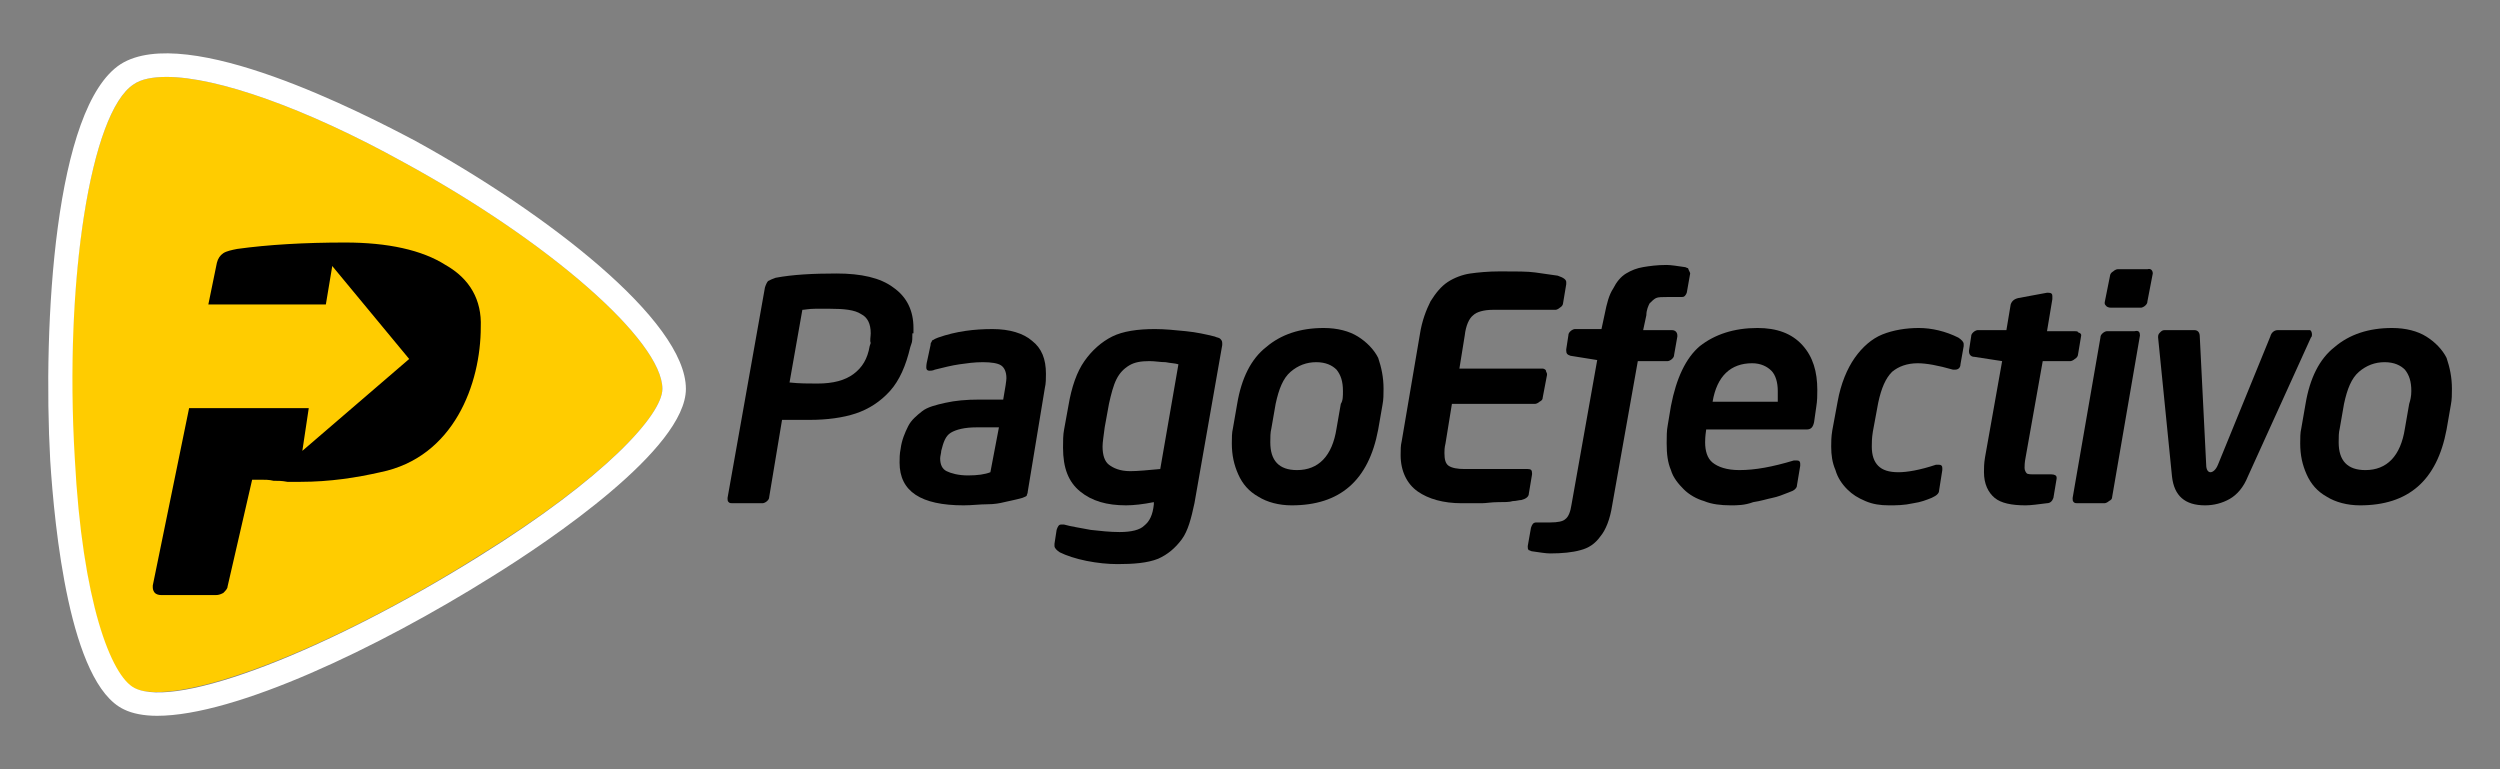 <?xml version="1.0" encoding="utf-8"?>
<!-- Generator: Adobe Illustrator 24.0.2, SVG Export Plug-In . SVG Version: 6.00 Build 0)  -->
<svg version="1.1" id="Capa_1" xmlns="http://www.w3.org/2000/svg" xmlns:xlink="http://www.w3.org/1999/xlink" x="0px" y="0px"
	 viewBox="0 0 234 72" style="enable-background:new 0 0 234 72;" xml:space="preserve">
<rect x="0" y="0" width="234" height="72" fill="#808080" stroke="none"/>
<style type="text/css">
	.st0{fill:#FFCC00;}
	.st1{fill:#FFFFFF;}
</style>
<g>
	<g>
		<path d="M85.4,31.2c0,0.4,0,0.8-0.1,1l-0.1,0.3c-0.4,1.7-1,3.1-1.9,4.1c-0.9,1-2,1.7-3.2,2.1s-2.7,0.6-4.3,0.6c-0.2,0-0.4,0-0.7,0
			c-0.3,0-0.5,0-0.7,0c-0.2,0-0.4,0-0.7,0c-0.2,0-0.4,0-0.5,0L72,46.5c0,0.2-0.1,0.3-0.2,0.4c-0.1,0.1-0.3,0.2-0.4,0.2h-2.9
			c-0.1,0-0.2,0-0.3-0.1c-0.1-0.1-0.1-0.2-0.1-0.3v-0.1v0l3.5-19.7c0.1-0.3,0.2-0.5,0.3-0.6c0.2-0.1,0.4-0.2,0.7-0.3
			c1.6-0.3,3.5-0.4,5.7-0.4c2.3,0,4.1,0.4,5.3,1.3c1.3,0.9,1.9,2.2,1.9,3.8V31.2z M81.5,31.2c0-0.9-0.3-1.5-0.9-1.8
			C80,29,79,28.9,77.7,28.9c-0.4,0-0.8,0-1.4,0c-0.6,0-1,0.1-1.2,0.1l-1.2,6.8c0.9,0.1,1.8,0.1,2.6,0.1c1.5,0,2.6-0.3,3.4-0.9
			c0.8-0.6,1.3-1.4,1.5-2.6l0.1-0.3C81.4,31.9,81.5,31.5,81.5,31.2z"/>
		<path d="M92,33.9c-0.8,0-1.5,0.1-2.2,0.2s-1.5,0.3-2.3,0.5c-0.2,0.1-0.4,0.1-0.5,0.1c-0.2,0-0.3-0.1-0.3-0.3c0-0.1,0-0.3,0.1-0.7
			l0.3-1.4c0-0.1,0-0.2,0.1-0.3c0-0.1,0.1-0.2,0.2-0.2c0.1-0.1,0.2-0.1,0.4-0.2c1.7-0.6,3.4-0.8,5.1-0.8c1.6,0,2.9,0.4,3.7,1.1
			c0.9,0.7,1.3,1.7,1.3,3.1c0,0.4,0,0.9-0.1,1.3L96.2,46c0,0.2-0.1,0.3-0.1,0.4c-0.1,0.1-0.2,0.1-0.4,0.2C95,46.8,94.4,46.9,94,47
			c-0.4,0.1-0.9,0.2-1.6,0.2s-1.4,0.1-2.2,0.1c-4,0-6-1.3-6-4c0-0.4,0-0.8,0.1-1.3c0.1-0.8,0.4-1.5,0.7-2.1c0.3-0.6,0.8-1,1.3-1.4
			s1.3-0.6,2.2-0.8c0.9-0.2,1.9-0.3,3.2-0.3h2.2c0.2-1.1,0.3-1.8,0.3-2c0-0.6-0.2-1-0.5-1.2S92.8,33.9,92,33.9z M92.7,44.2l0.8-4.2
			h-2.1c-1.1,0-1.9,0.2-2.4,0.5c-0.5,0.3-0.7,0.9-0.9,1.7c0,0.2-0.1,0.5-0.1,0.7c0,0.6,0.2,1,0.6,1.2s1.1,0.4,2,0.4
			C91.5,44.5,92.2,44.4,92.7,44.2z"/>
		<path d="M104.6,52.8c-0.9,0-1.9-0.1-2.9-0.3c-1-0.2-1.9-0.5-2.5-0.8c-0.3-0.2-0.5-0.4-0.5-0.6v-0.2l0.2-1.3
			c0.1-0.3,0.2-0.5,0.4-0.5c0.1,0,0.2,0,0.3,0c0.7,0.2,1.5,0.3,2.5,0.5c0.9,0.1,1.8,0.2,2.7,0.2c1.1,0,1.9-0.2,2.3-0.6
			c0.5-0.4,0.8-1,0.9-2l0-0.2c-1,0.2-1.9,0.3-2.6,0.3c-1.8,0-3.2-0.4-4.3-1.3c-1.1-0.9-1.6-2.2-1.6-4.1c0-0.6,0-1.2,0.1-1.7l0.4-2.2
			c0.3-1.8,0.8-3.2,1.5-4.2c0.7-1,1.6-1.8,2.6-2.3s2.4-0.7,4-0.7c0.9,0,1.9,0.1,2.9,0.2c1,0.1,1.9,0.3,2.7,0.5
			c0.2,0.1,0.4,0.1,0.5,0.2c0.1,0.1,0.2,0.2,0.2,0.4c0,0,0,0.1,0,0.1s0,0.1,0,0.1l-2.6,14.8c-0.3,1.4-0.6,2.6-1.2,3.4
			s-1.3,1.4-2.2,1.8C107.4,52.7,106.1,52.8,104.6,52.8z M110.3,34.1c-0.3-0.1-0.7-0.1-1.2-0.2c-0.5,0-1-0.1-1.5-0.1
			c-0.8,0-1.4,0.1-1.9,0.4c-0.5,0.3-0.9,0.7-1.2,1.3c-0.3,0.6-0.5,1.4-0.7,2.3l-0.4,2.2c-0.1,0.8-0.2,1.4-0.2,1.8
			c0,0.8,0.2,1.4,0.6,1.7s1,0.6,2,0.6c0.7,0,1.7-0.1,2.8-0.2L110.3,34.1z"/>
		<path d="M129.5,36.4c0,0.5,0,1-0.1,1.5l-0.4,2.3c-0.9,4.8-3.6,7.1-8.1,7.1c-1.2,0-2.3-0.3-3.1-0.8c-0.9-0.5-1.5-1.2-1.9-2.1
			c-0.4-0.9-0.6-1.8-0.6-2.9c0-0.5,0-1,0.1-1.4l0.4-2.3c0.4-2.4,1.3-4.2,2.7-5.3c1.4-1.2,3.2-1.8,5.4-1.8c1.3,0,2.4,0.3,3.2,0.8
			s1.5,1.2,1.9,2C129.3,34.4,129.5,35.3,129.5,36.4z M125.7,36.6c0-0.9-0.2-1.5-0.6-2c-0.4-0.4-1-0.7-1.9-0.7
			c-0.9,0-1.7,0.3-2.4,0.9c-0.7,0.6-1.1,1.6-1.4,3l-0.4,2.3c-0.1,0.4-0.1,0.8-0.1,1.3c0,1.7,0.8,2.6,2.5,2.6c2,0,3.3-1.3,3.7-3.9
			l0.4-2.3C125.7,37.5,125.7,37.1,125.7,36.6z"/>
		<path d="M146.6,26.4C146.6,26.4,146.6,26.4,146.6,26.4c0,0.1,0,0.2,0,0.2l-0.3,1.8c0,0.1-0.1,0.3-0.3,0.4
			c-0.1,0.1-0.3,0.2-0.4,0.2h-5.9c-0.8,0-1.5,0.2-1.8,0.5c-0.4,0.3-0.7,1-0.8,1.9l-0.5,3.1h7.8c0.1,0,0.3,0.1,0.3,0.2
			s0.1,0.2,0.1,0.3v0.1v0l-0.4,2.1c0,0.2-0.1,0.3-0.3,0.4c-0.1,0.1-0.3,0.2-0.4,0.2h-7.8l-0.6,3.7c-0.1,0.4-0.1,0.7-0.1,0.9
			c0,0.6,0.1,1,0.4,1.2c0.3,0.2,0.8,0.3,1.5,0.3h5.9c0.3,0,0.4,0.1,0.4,0.4v0.1v0l-0.3,1.8c0,0.3-0.3,0.5-0.7,0.6
			c-0.2,0-0.5,0.1-0.8,0.1c-0.3,0.1-0.8,0.1-1.4,0.1c-0.6,0-1.1,0.1-1.5,0.1c-0.4,0-1,0-1.9,0c-1.7,0-3.1-0.4-4.1-1.1
			c-1-0.7-1.6-1.9-1.6-3.4c0-0.5,0-0.9,0.1-1.3l1.7-10c0.2-1.3,0.6-2.3,1-3.1c0.5-0.8,1-1.4,1.6-1.8c0.6-0.4,1.4-0.7,2.1-0.8
			s1.7-0.2,2.8-0.2c1.5,0,2.6,0,3.3,0.1c0.7,0.1,1.4,0.2,2.1,0.3C146.4,26,146.6,26.2,146.6,26.4z"/>
		<path d="M158.2,25.6L158.2,25.6l-0.3,1.7c0,0.1-0.1,0.3-0.2,0.4c-0.1,0.1-0.2,0.1-0.3,0.1h-1.3c-0.5,0-0.9,0-1.1,0.1
			c-0.2,0.1-0.4,0.3-0.6,0.5c-0.1,0.2-0.3,0.6-0.3,1.1l-0.3,1.4h2.7c0.3,0,0.5,0.2,0.5,0.5v0.1l-0.3,1.7c0,0.2-0.1,0.3-0.2,0.4
			c-0.1,0.1-0.3,0.2-0.4,0.2h-2.8l-2.4,13.5c-0.2,1.3-0.6,2.3-1.1,2.9c-0.5,0.7-1.1,1.1-1.9,1.3c-0.7,0.2-1.7,0.3-2.8,0.3
			c-0.4,0-1-0.1-1.7-0.2c-0.1,0-0.2-0.1-0.3-0.1c-0.1-0.1-0.1-0.2-0.1-0.3v-0.1l0.3-1.7c0.1-0.3,0.2-0.5,0.5-0.5h1.3
			c0.7,0,1.2-0.1,1.4-0.3c0.3-0.2,0.5-0.7,0.6-1.4l2.4-13.5l-2.5-0.4c-0.3-0.1-0.4-0.2-0.4-0.5v-0.1l0.2-1.3c0-0.2,0.1-0.3,0.2-0.4
			c0.1-0.1,0.3-0.2,0.4-0.2h2.5l0.3-1.4c0.2-1,0.4-1.8,0.8-2.4c0.3-0.6,0.7-1.1,1.2-1.4c0.5-0.3,1-0.5,1.6-0.6
			c0.6-0.1,1.3-0.2,2.2-0.2c0.4,0,1,0.1,1.7,0.2c0.1,0,0.2,0.1,0.3,0.1C158.1,25.4,158.2,25.5,158.2,25.6z"/>
		<path d="M162,47.3c-0.9,0-1.8-0.1-2.5-0.4c-0.7-0.2-1.4-0.6-1.9-1.1c-0.5-0.5-1-1.1-1.2-1.8c-0.3-0.7-0.4-1.5-0.4-2.5
			c0-0.6,0-1.2,0.1-1.7l0.3-1.8c0.5-2.6,1.4-4.5,2.7-5.6c1.4-1.1,3.2-1.7,5.4-1.7c1.8,0,3.2,0.5,4.2,1.6c1,1.1,1.4,2.5,1.4,4.2
			c0,0.5,0,1-0.1,1.6l-0.2,1.4c-0.1,0.5-0.3,0.7-0.7,0.7h-9.4c-0.1,0.7-0.1,1-0.1,1.2c0,0.8,0.2,1.5,0.7,1.9
			c0.5,0.4,1.3,0.7,2.5,0.7c1.5,0,3.1-0.3,5.1-0.9c0.1,0,0.1,0,0.3,0c0.2,0,0.3,0.1,0.3,0.3c0,0.1,0,0.1,0,0.2l-0.3,1.8
			c0,0.2-0.1,0.3-0.2,0.4c-0.1,0.1-0.3,0.2-0.6,0.3c-0.5,0.2-1,0.4-1.5,0.5c-0.5,0.1-1.1,0.3-1.8,0.4
			C163.3,47.3,162.6,47.3,162,47.3z M166.4,36.6c0-0.8-0.2-1.5-0.6-1.9c-0.4-0.4-1-0.7-1.8-0.7c-2,0-3.3,1.2-3.7,3.6h6.1
			C166.4,37.2,166.4,36.8,166.4,36.6z"/>
		<path d="M176.8,47.3c-0.8,0-1.5-0.1-2.2-0.4s-1.2-0.6-1.7-1.1c-0.5-0.5-0.9-1.1-1.1-1.8c-0.3-0.7-0.4-1.4-0.4-2.2
			c0-0.4,0-0.9,0.1-1.5l0.5-2.7c0.3-1.7,0.9-3.1,1.6-4.1c0.7-1,1.6-1.8,2.6-2.2c1-0.4,2.2-0.6,3.4-0.6s2.5,0.3,3.7,0.9
			c0.3,0.2,0.5,0.4,0.5,0.6c0,0,0,0.1,0,0.1c0,0,0,0,0,0.1l-0.3,1.7c0,0.3-0.2,0.5-0.5,0.5c-0.1,0-0.2,0-0.2,0
			c-1.4-0.4-2.5-0.6-3.3-0.6c-1,0-1.8,0.3-2.4,0.8c-0.6,0.6-1,1.5-1.3,2.9l-0.5,2.7c-0.1,0.6-0.1,1.1-0.1,1.4c0,0.8,0.2,1.4,0.6,1.8
			c0.4,0.4,1,0.6,1.9,0.6c0.8,0,2-0.2,3.5-0.7c0.1,0,0.1,0,0.3,0c0.2,0,0.3,0.1,0.3,0.3c0,0.1,0,0.1,0,0.2l-0.3,1.9
			c0,0.2-0.1,0.3-0.2,0.4c-0.1,0.1-0.3,0.2-0.5,0.3c-0.5,0.2-1,0.4-1.7,0.5C178.2,47.3,177.5,47.3,176.8,47.3z"/>
		<path d="M194.8,31.4L194.8,31.4l-0.3,1.8c0,0.1-0.1,0.3-0.3,0.4c-0.1,0.1-0.3,0.2-0.4,0.2h-2.6l-1.6,9c-0.1,0.5-0.1,0.8-0.1,1
			c0,0.2,0.1,0.4,0.2,0.5c0.1,0.1,0.4,0.1,0.8,0.1h1.5c0.3,0,0.5,0.1,0.5,0.3v0.1l-0.3,1.8c-0.1,0.3-0.3,0.5-0.6,0.5
			c-0.8,0.1-1.5,0.2-2,0.2c-1.3,0-2.3-0.2-2.9-0.7c-0.6-0.5-1-1.3-1-2.4c0-0.4,0-0.8,0.1-1.4l1.6-9l-2.6-0.4c-0.3,0-0.5-0.2-0.5-0.5
			v-0.1l0.2-1.3c0-0.2,0.1-0.3,0.2-0.4c0.1-0.1,0.3-0.2,0.4-0.2h2.7l0.4-2.4c0.1-0.3,0.3-0.5,0.7-0.6l2.7-0.5h0.1
			c0.3,0,0.4,0.1,0.4,0.3V28l-0.5,3h2.6c0.1,0,0.3,0,0.3,0.1C194.8,31.2,194.8,31.3,194.8,31.4z"/>
		<path d="M200.3,31.4L200.3,31.4l-2.6,15.1c0,0.2-0.1,0.3-0.3,0.4c-0.1,0.1-0.3,0.2-0.4,0.2h-2.6c-0.1,0-0.2,0-0.3-0.1
			c-0.1-0.1-0.1-0.2-0.1-0.3v-0.1l2.6-15c0-0.2,0.1-0.3,0.2-0.4c0.1-0.1,0.3-0.2,0.4-0.2h2.6C200.2,30.9,200.3,31.1,200.3,31.4z
			 M201.5,25.6L201.5,25.6l-0.5,2.6c0,0.2-0.1,0.3-0.2,0.4c-0.1,0.1-0.3,0.2-0.4,0.2h-2.8c-0.1,0-0.2,0-0.4-0.1
			c-0.1-0.1-0.2-0.2-0.2-0.3v-0.1l0.5-2.5c0-0.1,0.1-0.3,0.3-0.4c0.1-0.1,0.3-0.2,0.4-0.2h2.8C201.3,25.1,201.5,25.3,201.5,25.6z"/>
		<path d="M216.4,31.3c0,0.1,0,0.2-0.1,0.3l-5.9,13c-0.4,1-1,1.7-1.7,2.1c-0.7,0.4-1.5,0.6-2.3,0.6c-1.9,0-2.9-0.9-3.1-2.7l-1.3-13
			v-0.1c0-0.2,0.1-0.3,0.2-0.4s0.2-0.2,0.4-0.2h2.8c0.3,0,0.5,0.2,0.5,0.6l0.6,12c0,0.5,0.2,0.7,0.4,0.7c0.2,0,0.5-0.2,0.7-0.7
			l4.9-12c0.1-0.4,0.4-0.6,0.7-0.6h3C216.3,30.9,216.4,31.1,216.4,31.3z"/>
		<path d="M229.5,36.4c0,0.5,0,1-0.1,1.5l-0.4,2.3c-0.9,4.8-3.6,7.1-8.1,7.1c-1.2,0-2.3-0.3-3.1-0.8c-0.9-0.5-1.5-1.2-1.9-2.1
			c-0.4-0.9-0.6-1.8-0.6-2.9c0-0.5,0-1,0.1-1.4l0.4-2.3c0.4-2.4,1.3-4.2,2.7-5.3c1.4-1.2,3.2-1.8,5.4-1.8c1.3,0,2.4,0.3,3.2,0.8
			s1.5,1.2,1.9,2C229.3,34.4,229.5,35.3,229.5,36.4z M225.7,36.6c0-0.9-0.2-1.5-0.6-2c-0.4-0.4-1-0.7-1.9-0.7
			c-0.9,0-1.7,0.3-2.4,0.9c-0.7,0.6-1.1,1.6-1.4,3l-0.4,2.3c-0.1,0.4-0.1,0.8-0.1,1.3c0,1.7,0.8,2.6,2.5,2.6c2,0,3.3-1.3,3.7-3.9
			l0.4-2.3C225.6,37.5,225.7,37.1,225.7,36.6z"/>
	</g>
	<path class="st0" d="M37.8,15.2c-9.2-5.1-17.5-8-22.2-8c-1.3,0-2.4,0.2-3.1,0.7C8.5,10.5,6,26.2,6.9,42.9
		c0.8,13.3,3.4,20.4,5.6,21.5c4,1.9,18.2-3.5,32.2-12.3C56.7,44.7,62,38.8,62,36.4C62,31.9,51.4,22.6,37.8,15.2z"/>
	<path class="st1" d="M38.9,13.2C34,10.6,17.5,2.1,11.3,6C5.1,10,4,30.3,4.7,43.1c0.4,6.2,1.8,20.9,6.9,23.3
		c0.8,0.4,1.9,0.6,3.1,0.6C22,67,35.3,60.7,46,54c5.5-3.4,18.2-12,18.2-17.6C64.2,30,51.1,19.9,38.9,13.2z M44.8,52.1
		c-14.1,8.8-28.2,14.3-32.2,12.3c-2.2-1.1-4.9-8.1-5.6-21.5C6,26.2,8.5,10.5,12.5,7.9c0.7-0.5,1.8-0.7,3.1-0.7c4.7,0,13,2.9,22.2,8
		C51.4,22.6,62,31.9,62,36.4C62,38.8,56.7,44.7,44.8,52.1z"/>
	<path d="M41.7,24.8c-2.2-1.4-5.4-2.1-9.4-2.1c-3.8,0-7.2,0.2-10.1,0.6c-0.5,0.1-1,0.2-1.3,0.4c-0.3,0.2-0.5,0.5-0.6,0.9l-0.8,3.9
		h11l0.6-3.6l7.2,8.7l-10,8.6l0.6-4H17.7l-3.4,16.6v0V55c0,0.2,0.1,0.4,0.2,0.5c0.1,0.1,0.3,0.2,0.6,0.2h5.1c0.3,0,0.5-0.1,0.7-0.2
		c0.2-0.2,0.4-0.4,0.4-0.6l2.3-10c0.2,0,0.5,0,0.8,0c0.4,0,0.8,0,1.2,0.1c0.4,0,0.8,0,1.3,0.1c0.5,0,0.9,0,1.2,0
		c2.8,0,5.3-0.4,7.5-0.9c6.9-1.4,9.4-8.3,9.4-13.6C45.1,28.1,44,26.1,41.7,24.8z"/>
</g>
</svg>
